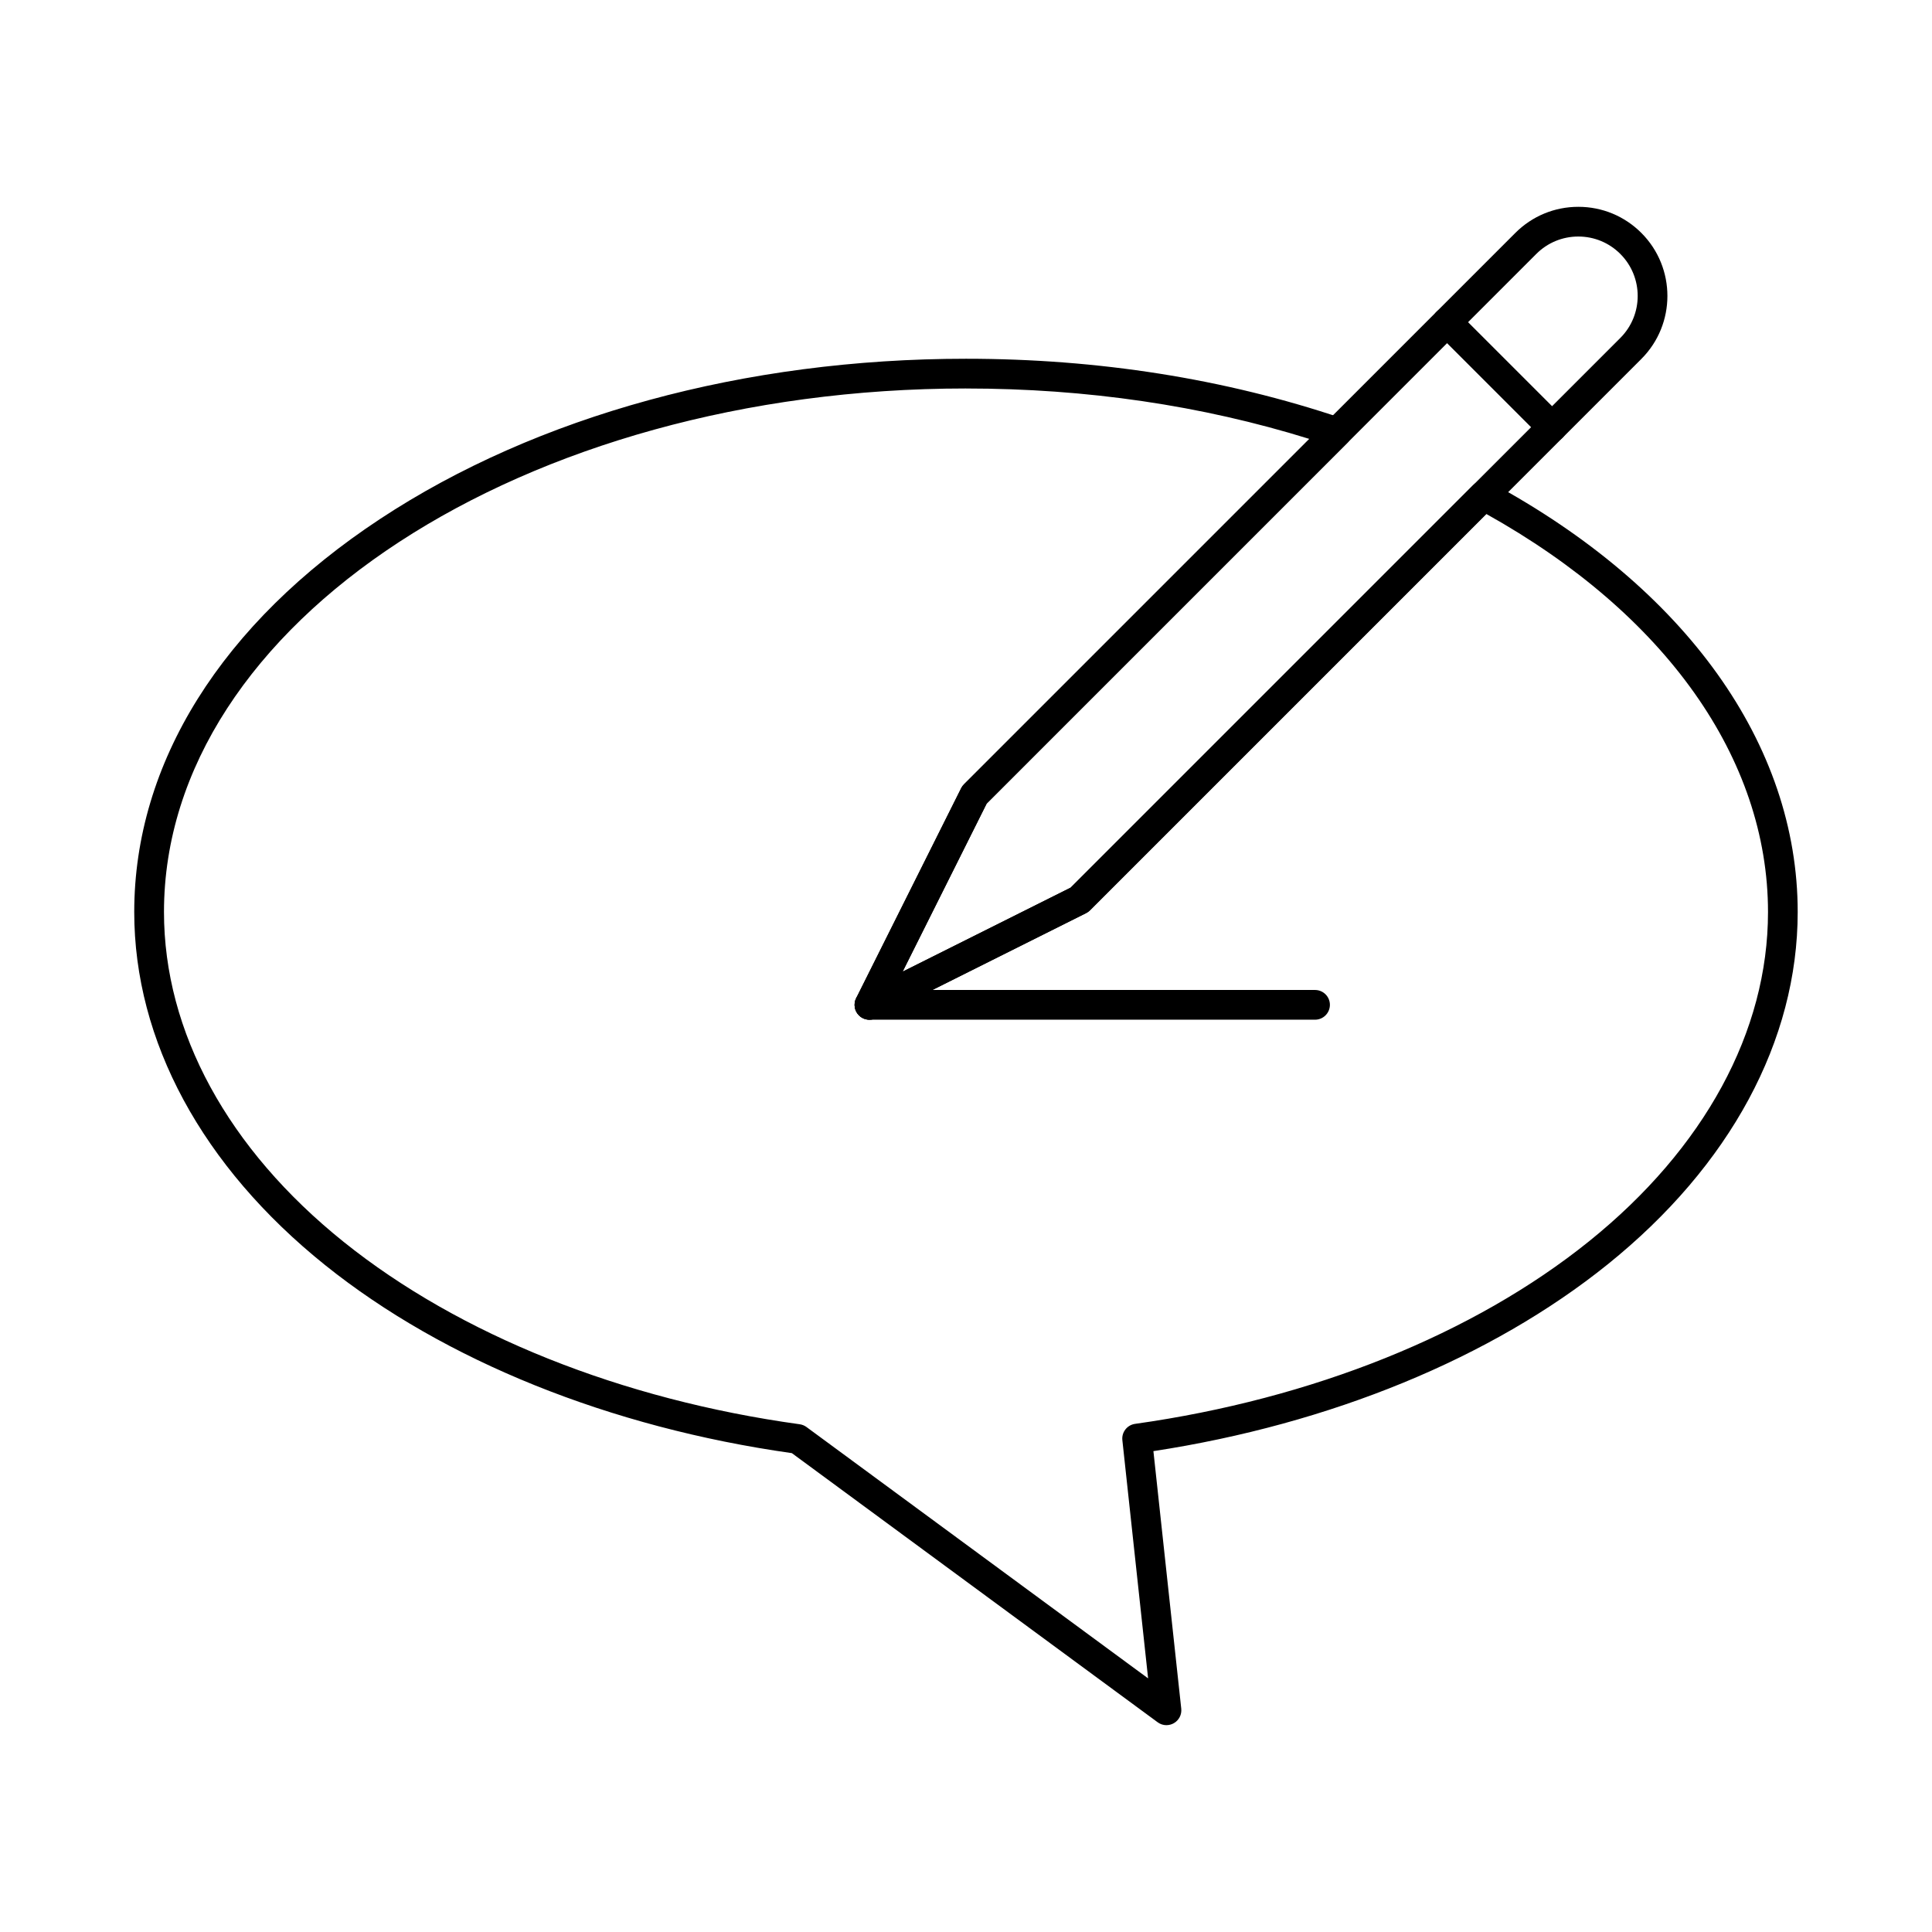 <?xml version="1.0" encoding="UTF-8"?>
<!-- Uploaded to: SVG Repo, www.svgrepo.com, Generator: SVG Repo Mixer Tools -->
<svg fill="#000000" width="800px" height="800px" version="1.1" viewBox="144 144 512 512" xmlns="http://www.w3.org/2000/svg">
 <g>
  <path d="m453.13 601.19c-0.824 0-1.641-0.258-2.332-0.766l-96.945-71.328c-48.203-6.812-92.094-24.488-123.68-49.82-32.629-26.18-50.598-59.414-50.598-93.582 0-39.477 23.148-76.477 65.176-104.18 41.523-27.367 96.656-42.441 155.24-42.441 35.051 0 68.555 5.297 99.586 15.742 1.289 0.434 2.266 1.504 2.574 2.832 0.309 1.328-0.086 2.719-1.051 3.684l-95.629 95.629-22.266 44.531 44.531-22.266 106.68-106.68c1.23-1.23 3.125-1.508 4.656-0.68 51.691 27.945 81.336 69.434 81.336 113.82 0 34.078-17.887 67.246-50.363 93.387-30.816 24.805-73.449 42.312-120.38 49.492l7.379 68.258c0.168 1.551-0.598 3.055-1.949 3.832-0.609 0.352-1.285 0.527-1.965 0.527zm-53.133-354.24c-117.2 0-212.54 62.238-212.54 138.75 0 31.734 16.926 62.789 47.652 87.438 30.703 24.629 73.613 41.785 120.82 48.305 0.648 0.09 1.266 0.34 1.793 0.727l90.539 66.617-6.824-63.129c-0.227-2.113 1.262-4.023 3.367-4.32 47.035-6.609 89.762-23.793 120.31-48.383 30.582-24.621 47.426-55.605 47.426-87.254 0-40.676-27.164-78.996-74.641-105.49l-105.04 105.04c-0.301 0.301-0.645 0.547-1.023 0.738l-55.664 27.832c-1.516 0.758-3.344 0.461-4.543-0.738-1.199-1.199-1.496-3.027-0.738-4.543l27.832-55.664c0.188-0.379 0.438-0.723 0.738-1.023l91.535-91.535c-28.504-8.871-59.082-13.363-90.996-13.363z"/>
  <path d="m374.41 414.23c-1.02 0-2.027-0.398-2.785-1.152-1.199-1.199-1.496-3.027-0.738-4.543l27.832-55.664c0.188-0.379 0.438-0.723 0.738-1.023l146.12-146.12c4.461-4.461 10.391-6.918 16.699-6.918s12.238 2.457 16.699 6.918c9.207 9.211 9.207 24.191-0.004 33.398l-146.12 146.12c-0.301 0.301-0.645 0.547-1.023 0.738l-55.664 27.832c-0.555 0.277-1.16 0.414-1.758 0.414zm31.066-57.266-22.266 44.531 44.531-22.266 145.66-145.67c6.137-6.137 6.141-16.125 0-22.266-2.973-2.973-6.926-4.613-11.133-4.613-4.203 0-8.16 1.637-11.133 4.613z"/>
  <path d="m555.32 261.15c-1.008 0-2.016-0.383-2.781-1.152l-27.832-27.832c-1.539-1.535-1.539-4.031 0-5.566 1.535-1.535 4.027-1.535 5.566 0l27.832 27.832c1.539 1.535 1.539 4.031 0 5.566-0.77 0.766-1.777 1.152-2.785 1.152z"/>
  <path d="m492.5 414.23h-118.08c-2.172 0-3.938-1.762-3.938-3.938 0-2.172 1.762-3.938 3.938-3.938h118.08c2.172 0 3.938 1.762 3.938 3.938-0.004 2.176-1.766 3.938-3.938 3.938z"/>
 </g>
</svg>